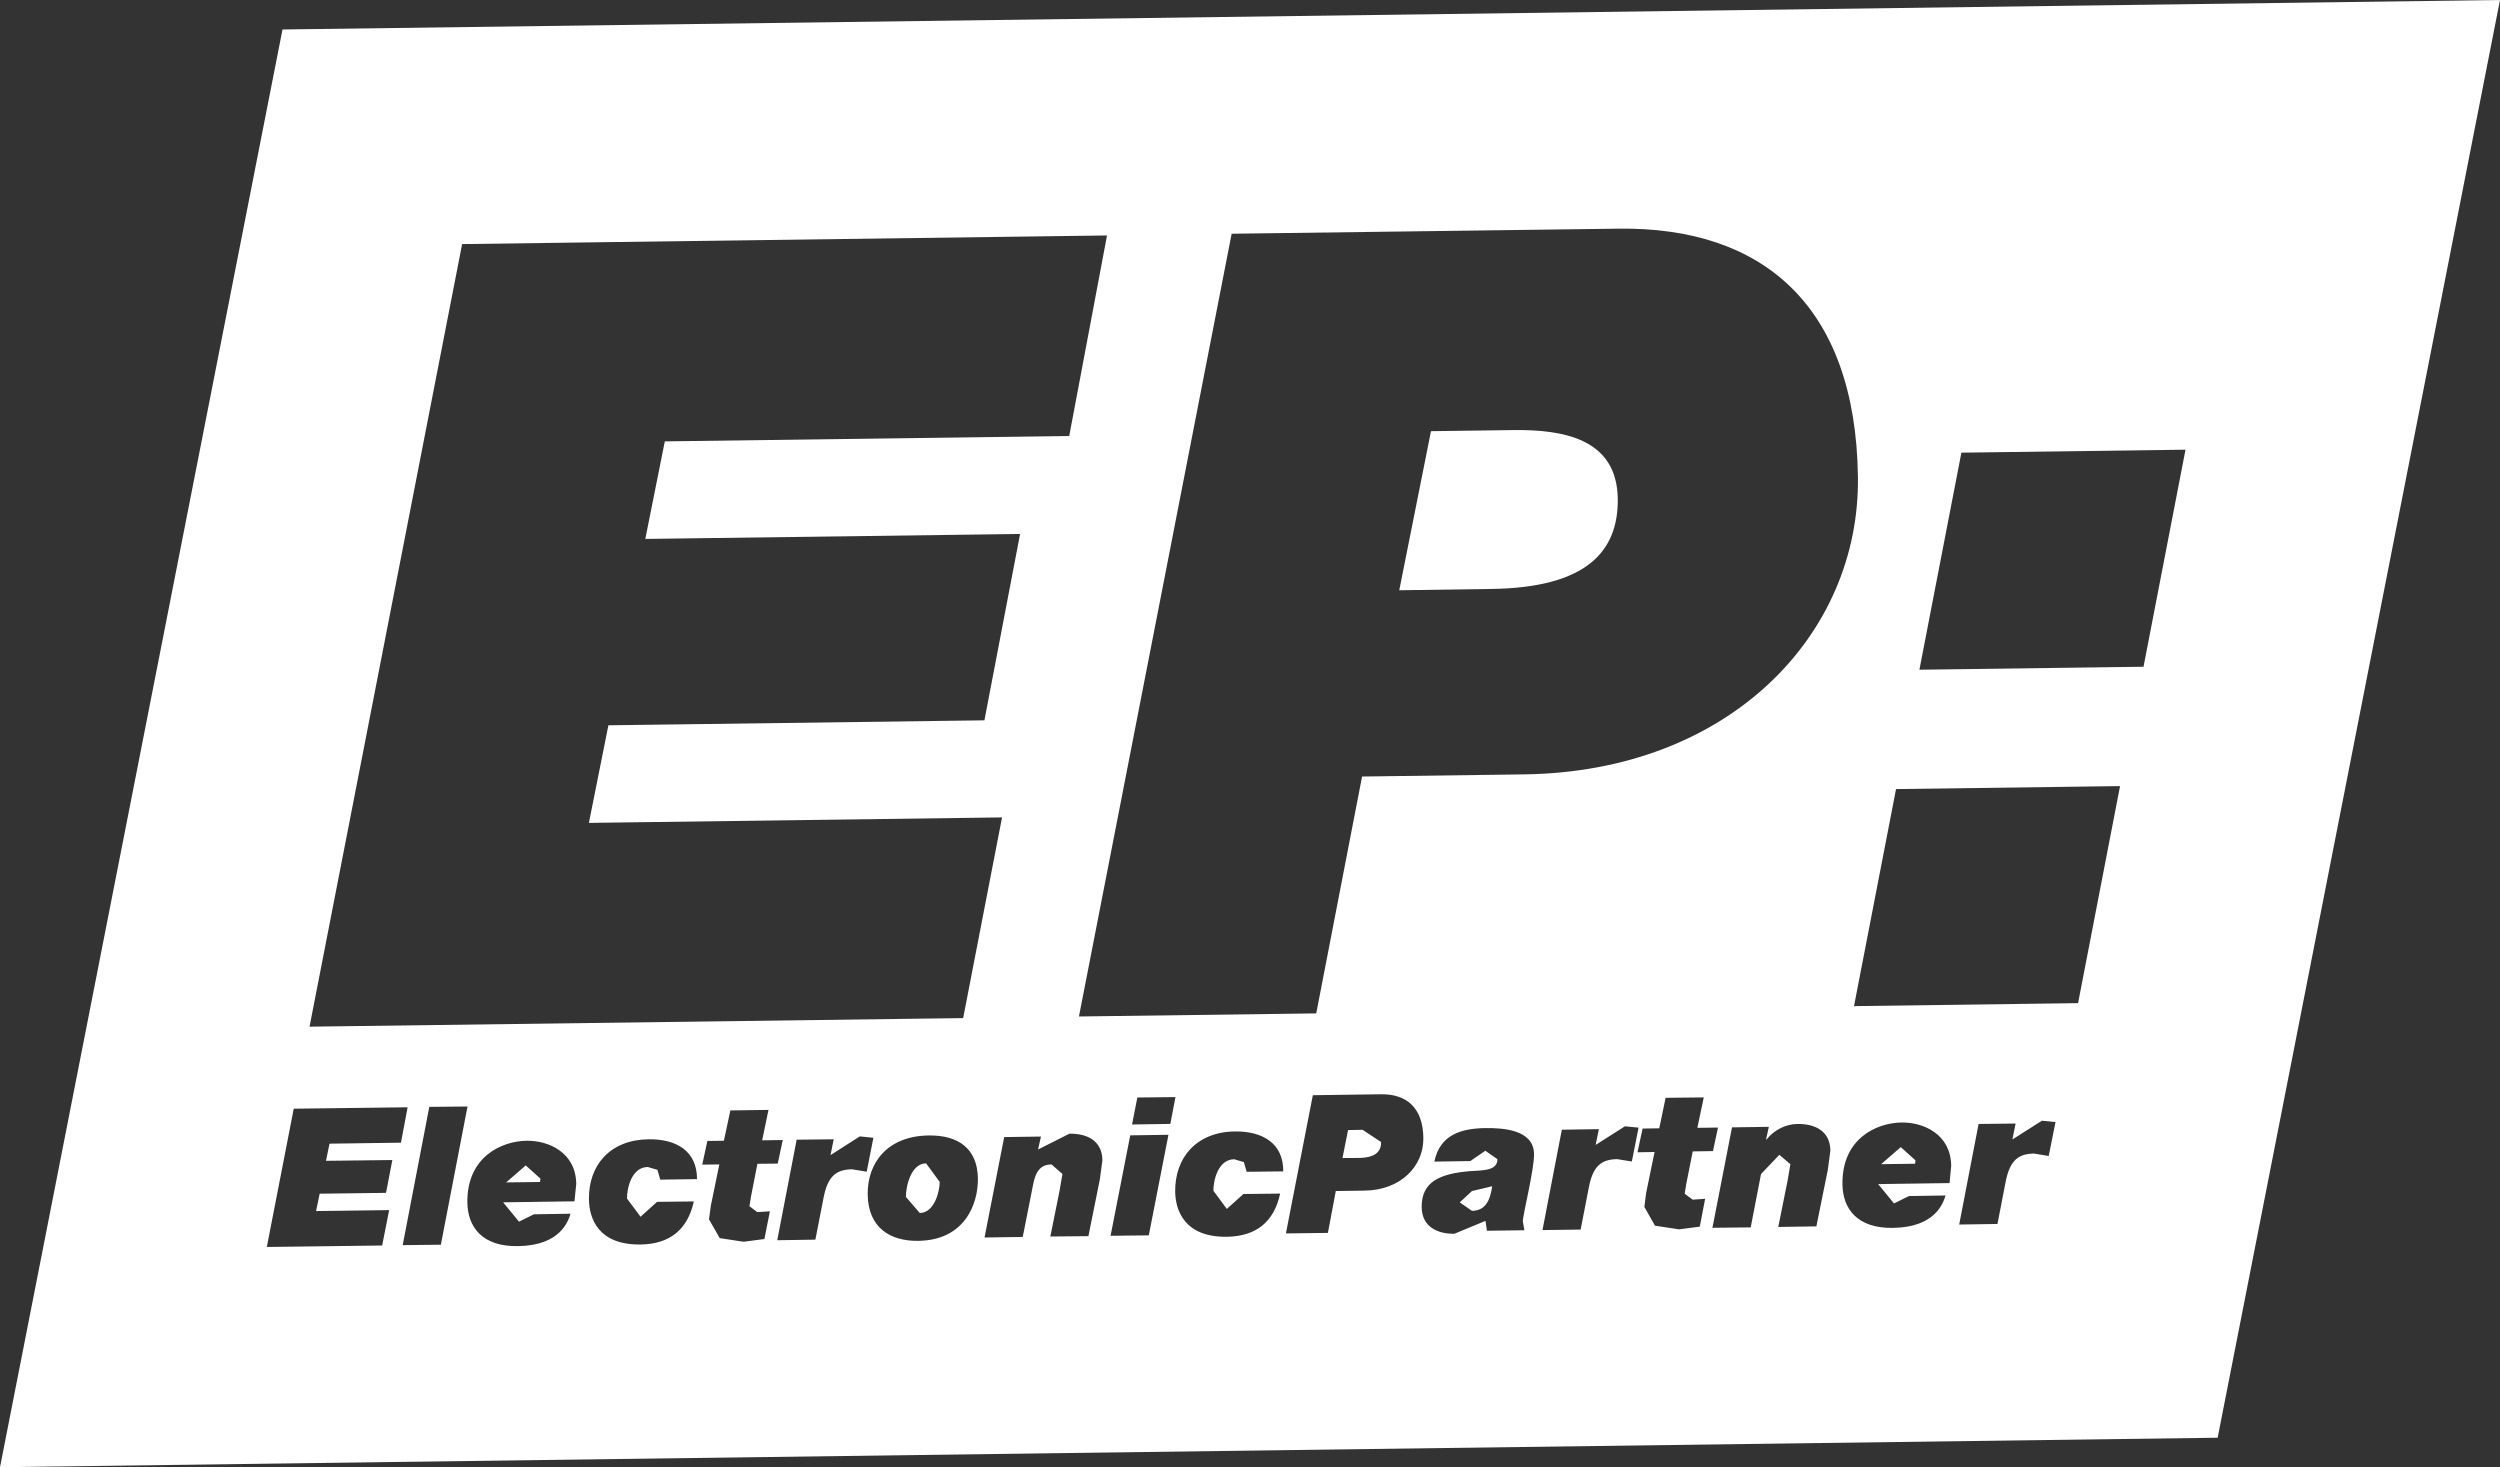 <?xml version="1.0" encoding="utf-8"?>
<!-- Generator: Adobe Illustrator 16.0.0, SVG Export Plug-In . SVG Version: 6.00 Build 0)  -->
<!DOCTYPE svg PUBLIC "-//W3C//DTD SVG 1.1//EN" "http://www.w3.org/Graphics/SVG/1.1/DTD/svg11.dtd">
<svg version="1.1" id="Ebene_1" xmlns="http://www.w3.org/2000/svg" xmlns:xlink="http://www.w3.org/1999/xlink" x="0px" y="0px"
	 width="47.822px" height="28.066px" viewBox="0 0 47.822 28.066" enable-background="new 0 0 47.822 28.066" xml:space="preserve">
<rect x="0" y="0" width="47.822" height="28.066" fill="#333333" stroke="none"/>
<g>
	<path fill="#FFFFFF" d="M17.329,22.896l0.265,0.307c0.286-0.002,0.384-0.43,0.381-0.595l-0.26-0.354
		C17.424,22.256,17.327,22.696,17.329,22.896z"/>
	<polygon fill="#FFFFFF" points="9.682,22.618 10.33,22.61 10.338,22.546 10.057,22.293 	"/>
	<polygon fill="#FFFFFF" points="35.984,22.269 36.634,22.261 36.64,22.196 36.359,21.943 	"/>
	<path fill="#FFFFFF" d="M25.787,21.617l-0.107,0.535l0.309-0.002c0.326-0.003,0.432-0.127,0.43-0.304l-0.355-0.234L25.787,21.617z"
		/>
	<path fill="#FFFFFF" d="M27.923,23l0.234,0.162c0.247-0.002,0.348-0.186,0.387-0.471l-0.387,0.092L27.923,23z"/>
	<path fill="#FFFFFF" d="M30.946,9.54c-0.016-1.15-1.043-1.326-2.003-1.313l-1.57,0.021l-0.607,3.043l1.758-0.025
		C30.359,11.242,30.958,10.542,30.946,9.54z"/>
	<path fill="#FFFFFF" d="M5.404,0.564L0,28.066l42.421-0.564L47.822,0L5.404,0.564z M30.96,4.374c2.737-0.036,4.537,1.447,4.58,4.75
		c0.041,3.012-2.456,5.638-6.387,5.689l-3.098,0.041l-0.877,4.531l-4.539,0.059L23.56,4.471L30.96,4.374z M8.84,4.669l12.336-0.165
		L20.453,8.34l-7.736,0.103l-0.373,1.866l7.169-0.095l-0.682,3.565l-7.193,0.095l-0.373,1.867l7.903-0.105l-0.744,3.839
		L5.921,19.639L8.84,4.669z M7.505,22.19l-0.121,0.628l-1.269,0.016l-0.069,0.332l1.398-0.018L7.31,23.825l-2.206,0.028l0.515-2.645
		l2.178-0.027L7.67,21.858l-1.367,0.019l-0.067,0.328L7.505,22.19z M7.703,23.818l0.509-2.645l0.731-0.007l-0.51,2.644L7.703,23.818
		z M10.989,22.98l-1.365,0.019l0.304,0.37l0.286-0.141l0.7-0.011c-0.044,0.132-0.183,0.61-1.009,0.62
		c-0.682,0.011-0.958-0.367-0.965-0.834c-0.01-0.877,0.657-1.174,1.133-1.182c0.425-0.005,0.942,0.225,0.95,0.826L10.989,22.98z
		 M12.253,23.275l0.316-0.285l0.703-0.008c-0.119,0.545-0.466,0.816-1.02,0.824c-0.811,0.01-0.981-0.503-0.986-0.863
		c-0.011-0.654,0.406-1.141,1.14-1.15c0.533-0.008,0.929,0.227,0.927,0.762l-0.703,0.01l-0.054-0.188l-0.186-0.054
		c-0.316,0.005-0.399,0.422-0.396,0.604L12.253,23.275z M14.622,23.701l-0.396,0.052l-0.458-0.069l-0.206-0.36l0.036-0.263
		l0.162-0.787l-0.327,0.004l0.098-0.453l0.316-0.004l0.124-0.58l0.729-0.01l-0.121,0.582l0.394-0.006l-0.096,0.451l-0.389,0.004
		l-0.121,0.619l-0.031,0.192l0.149,0.113l0.242-0.015L14.622,23.701z M16.296,22.367c-0.309,0.006-0.463,0.139-0.542,0.543
		l-0.157,0.803l-0.729,0.011l0.371-1.923l0.708-0.008l-0.059,0.299h0.005l0.554-0.354l0.26,0.026l-0.128,0.649L16.296,22.367z
		 M17.566,23.736c-0.528,0.008-0.958-0.242-0.968-0.886c-0.008-0.612,0.383-1.12,1.166-1.13c0.564-0.008,0.935,0.247,0.942,0.826
		C18.711,23.039,18.449,23.724,17.566,23.736z M21.039,22.559l-0.219,1.087l-0.728,0.007l0.177-0.88l0.054-0.316l-0.208-0.183
		c-0.234,0.002-0.309,0.17-0.35,0.371l-0.201,1.016l-0.731,0.011l0.376-1.921l0.703-0.01l-0.054,0.244h0.007l0.592-0.299
		c0.337-0.004,0.625,0.132,0.631,0.508L21.039,22.559z M21.975,23.631l-0.731,0.008l0.376-1.921l0.731-0.011L21.975,23.631z
		 M21.655,21.51l0.101-0.516l0.729-0.008l-0.098,0.513L21.655,21.51z M23.468,23.125l0.317-0.285l0.703-0.008
		c-0.119,0.548-0.466,0.818-1.02,0.826c-0.811,0.01-0.983-0.505-0.988-0.863c-0.008-0.653,0.409-1.143,1.143-1.152
		c0.53-0.006,0.93,0.229,0.924,0.764l-0.7,0.008l-0.054-0.186l-0.185-0.054c-0.317,0.005-0.399,0.423-0.397,0.603L23.468,23.125z
		 M26.101,22.775l-0.549,0.008l-0.151,0.801l-0.803,0.01l0.515-2.644l1.307-0.018c0.484-0.005,0.801,0.255,0.807,0.839
		C27.234,22.305,26.796,22.768,26.101,22.775z M29.16,23.533l-0.717,0.01l-0.027-0.186h-0.008L27.821,23.6
		c-0.327,0.006-0.62-0.137-0.626-0.502c-0.008-0.504,0.365-0.646,0.916-0.695c0.207-0.018,0.535,0.008,0.533-0.229l-0.231-0.162
		l-0.288,0.198l-0.688,0.01c0.107-0.509,0.502-0.633,0.968-0.641c0.348-0.005,0.935,0.03,0.939,0.497
		c0.005,0.299-0.216,1.163-0.214,1.289L29.16,23.533z M30.933,22.173c-0.309,0.005-0.463,0.139-0.541,0.543l-0.156,0.804l-0.73,0.01
		l0.37-1.92l0.708-0.011l-0.06,0.298h0.005l0.554-0.352l0.261,0.025l-0.129,0.648L30.933,22.173z M32.515,23.464l-0.396,0.052
		l-0.461-0.07l-0.203-0.359l0.033-0.264l0.162-0.787l-0.327,0.006l0.098-0.454l0.319-0.005L31.861,21l0.73-0.008l-0.123,0.582
		l0.395-0.005l-0.096,0.45l-0.387,0.006l-0.123,0.617l-0.031,0.193l0.152,0.113l0.239-0.016L32.515,23.464z M34.964,22.376
		l-0.219,1.083l-0.729,0.011l0.178-0.883l0.054-0.317l-0.211-0.18l-0.351,0.368l-0.197,1.02l-0.732,0.008l0.374-1.921l0.705-0.01
		l-0.054,0.244h0.008c0.139-0.175,0.357-0.296,0.592-0.299c0.334-0.004,0.625,0.132,0.631,0.508L34.964,22.376z M37.293,22.631
		l-1.366,0.019l0.303,0.37l0.286-0.141l0.7-0.011c-0.043,0.132-0.183,0.61-1.01,0.62c-0.679,0.011-0.957-0.367-0.962-0.834
		c-0.013-0.877,0.656-1.176,1.13-1.182c0.425-0.005,0.941,0.225,0.95,0.826L37.293,22.631z M39.189,22.113l-0.281-0.047
		c-0.311,0.006-0.463,0.139-0.543,0.543l-0.156,0.804l-0.732,0.011l0.371-1.924l0.708-0.008l-0.06,0.299h0.008l0.555-0.353
		l0.26,0.026L39.189,22.113z M39.751,19.189l-4.286,0.057l0.804-4.152l4.285-0.057L39.751,19.189z M41.003,12.754l-4.287,0.057
		l0.803-4.152l4.287-0.057L41.003,12.754z"/>
</g>
</svg>
